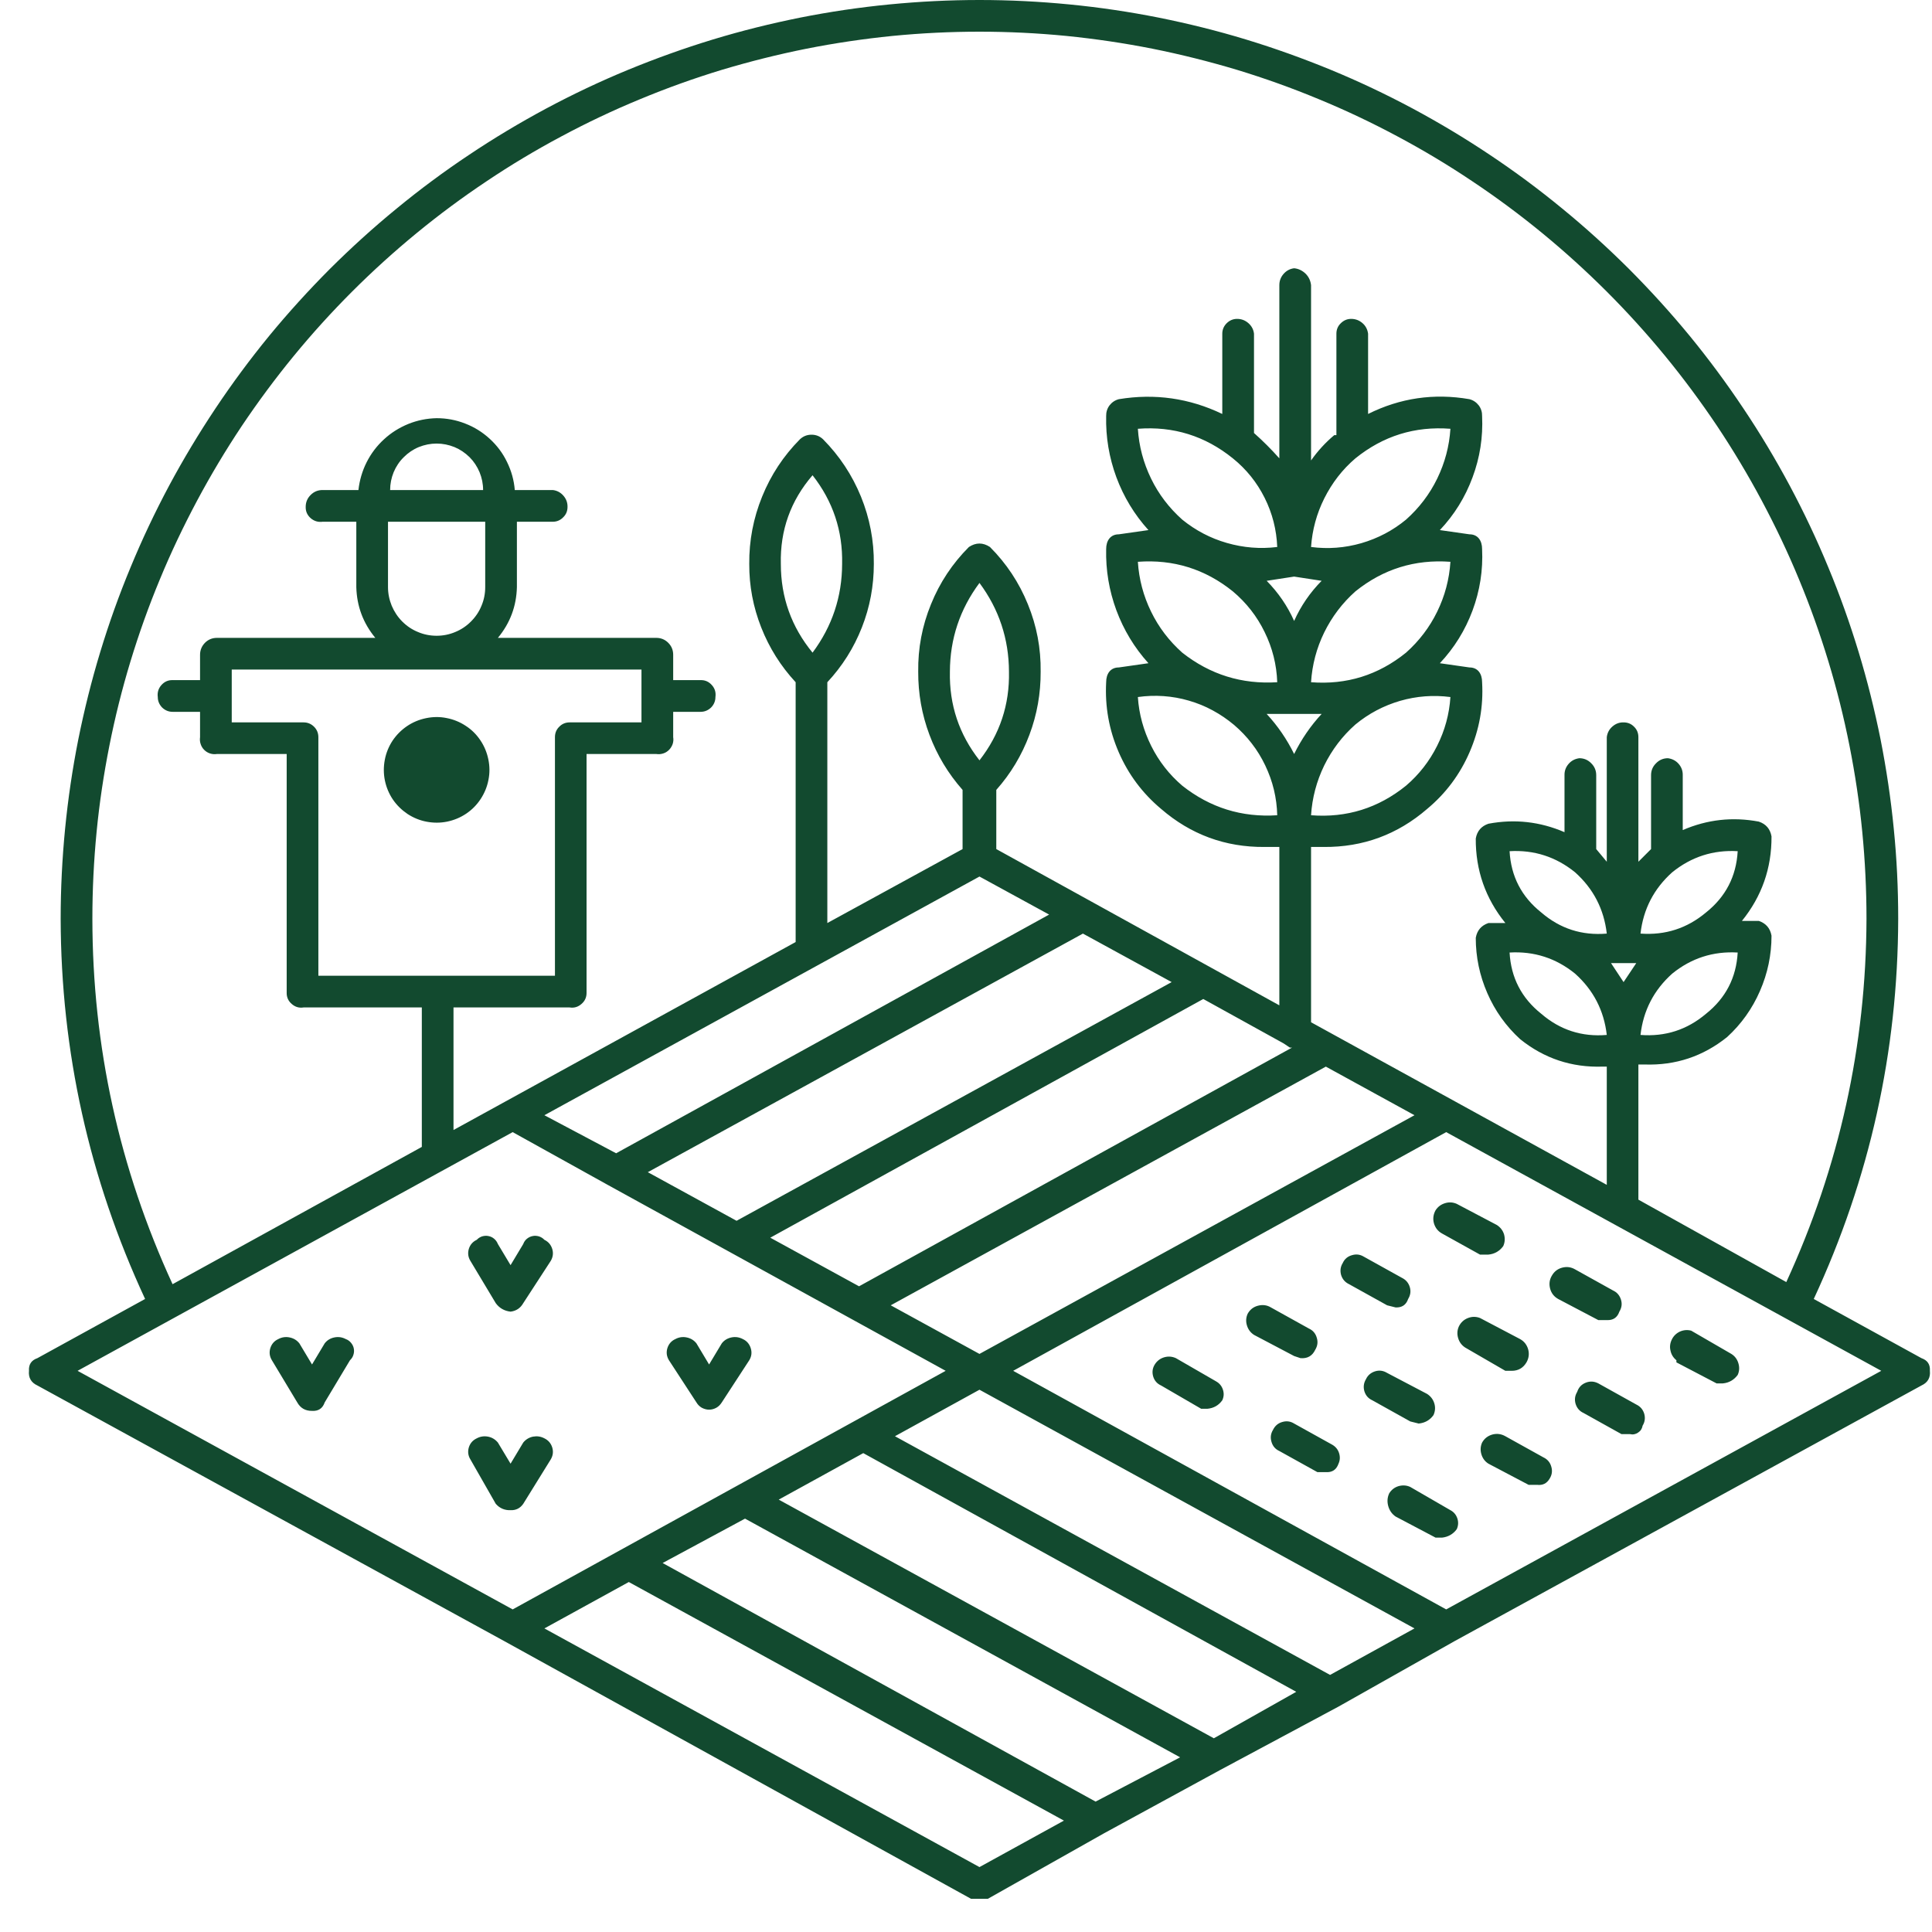 <?xml version="1.0" encoding="UTF-8"?>
<svg xmlns="http://www.w3.org/2000/svg" xmlns:xlink="http://www.w3.org/1999/xlink" width="100" zoomAndPan="magnify" viewBox="0 0 75 75" height="100" preserveAspectRatio="xMidYMid meet" version="1.0">
  <defs>
    <clipPath id="8fb1d64bae">
      <path d="M 1.125 0 L 75 0 L 75 74 L 1.125 74 Z M 1.125 0 " clip-rule="nonzero"></path>
    </clipPath>
  </defs>
  <g clip-path="url(#8fb1d64bae)">
    <path fill="#124a2f" d="M 60.242 49.523 C 60.332 49.363 60.465 49.258 60.641 49.211 C 60.816 49.164 60.984 49.184 61.145 49.277 L 62.621 50.098 C 62.773 50.168 62.875 50.289 62.926 50.453 C 62.977 50.617 62.953 50.77 62.863 50.918 C 62.785 51.148 62.621 51.258 62.375 51.246 L 62.047 51.246 L 60.488 50.426 C 60.328 50.336 60.223 50.203 60.176 50.027 C 60.129 49.848 60.148 49.68 60.242 49.523 Z M 65.078 52.887 L 66.637 53.703 L 66.883 53.703 C 67.121 53.68 67.312 53.57 67.457 53.375 C 67.523 53.23 67.531 53.078 67.484 52.922 C 67.438 52.766 67.348 52.645 67.211 52.559 L 65.652 51.656 C 65.504 51.617 65.359 51.629 65.215 51.691 C 65.074 51.758 64.969 51.859 64.902 51.996 C 64.832 52.137 64.812 52.281 64.848 52.43 C 64.879 52.582 64.957 52.707 65.078 52.805 Z M 57.535 56 C 57.469 56.148 57.461 56.301 57.508 56.457 C 57.555 56.613 57.645 56.734 57.781 56.82 L 59.34 57.641 L 59.668 57.641 C 59.887 57.668 60.051 57.586 60.16 57.395 C 60.25 57.25 60.27 57.094 60.219 56.93 C 60.172 56.766 60.07 56.648 59.914 56.574 L 58.438 55.754 C 58.277 55.664 58.113 55.641 57.934 55.688 C 57.758 55.738 57.625 55.84 57.535 56 Z M 13.426 51.984 C 13.285 51.91 13.141 51.887 12.984 51.918 C 12.828 51.949 12.703 52.023 12.605 52.148 L 12.113 52.969 L 11.621 52.148 C 11.52 52.023 11.395 51.949 11.238 51.918 C 11.086 51.887 10.938 51.91 10.801 51.984 C 10.645 52.055 10.543 52.176 10.492 52.34 C 10.445 52.504 10.465 52.656 10.555 52.805 L 11.539 54.441 C 11.664 54.664 11.855 54.773 12.113 54.77 C 12.359 54.785 12.523 54.676 12.605 54.441 L 13.586 52.805 C 13.648 52.746 13.695 52.676 13.719 52.594 C 13.746 52.512 13.75 52.43 13.734 52.348 C 13.719 52.266 13.68 52.191 13.625 52.125 C 13.57 52.059 13.504 52.012 13.426 51.984 Z M 61.227 54.031 C 61.137 54.18 61.117 54.332 61.164 54.496 C 61.215 54.66 61.316 54.781 61.473 54.852 L 62.945 55.672 L 63.273 55.672 C 63.391 55.699 63.492 55.68 63.59 55.613 C 63.688 55.551 63.746 55.461 63.766 55.344 C 63.855 55.199 63.875 55.043 63.828 54.879 C 63.777 54.715 63.676 54.598 63.52 54.523 L 62.047 53.703 C 61.887 53.621 61.727 53.609 61.559 53.676 C 61.391 53.742 61.281 53.863 61.227 54.031 Z M 56.633 51.492 C 56.566 51.641 56.559 51.793 56.605 51.945 C 56.652 52.102 56.742 52.223 56.879 52.312 L 58.438 53.215 L 58.684 53.215 C 58.938 53.215 59.129 53.105 59.258 52.887 C 59.348 52.727 59.371 52.559 59.324 52.383 C 59.273 52.207 59.172 52.074 59.012 51.984 L 57.453 51.164 C 57.297 51.105 57.137 51.105 56.98 51.168 C 56.824 51.23 56.707 51.34 56.633 51.492 Z M 74.918 53.215 C 74.945 53.48 74.836 53.672 74.59 53.785 L 56.469 63.707 L 51.961 66.25 L 47.367 68.711 L 42.859 71.168 L 38.348 73.711 L 37.695 73.711 L 19.574 63.707 L 1.453 53.785 C 1.207 53.672 1.098 53.48 1.125 53.215 C 1.109 52.965 1.219 52.805 1.453 52.723 L 5.633 50.426 C 3.461 45.746 2.367 40.824 2.355 35.668 C 2.355 34.5 2.414 33.332 2.527 32.172 C 2.641 31.008 2.812 29.855 3.039 28.707 C 3.27 27.562 3.551 26.43 3.891 25.312 C 4.23 24.195 4.621 23.098 5.07 22.02 C 5.516 20.938 6.016 19.883 6.566 18.852 C 7.117 17.824 7.719 16.824 8.367 15.852 C 9.016 14.879 9.711 13.941 10.449 13.039 C 11.191 12.137 11.977 11.273 12.801 10.445 C 13.629 9.621 14.492 8.836 15.395 8.098 C 16.297 7.355 17.234 6.66 18.207 6.012 C 19.176 5.363 20.18 4.762 21.207 4.211 C 22.238 3.66 23.293 3.16 24.371 2.715 C 25.453 2.27 26.551 1.875 27.668 1.535 C 28.785 1.195 29.918 0.914 31.062 0.684 C 32.207 0.457 33.363 0.285 34.527 0.172 C 35.688 0.059 36.852 0 38.023 0 C 39.191 0 40.355 0.059 41.516 0.172 C 42.68 0.285 43.836 0.457 44.98 0.684 C 46.125 0.914 47.258 1.195 48.375 1.535 C 49.492 1.875 50.59 2.27 51.672 2.715 C 52.75 3.16 53.805 3.66 54.836 4.211 C 55.863 4.762 56.867 5.363 57.836 6.012 C 58.809 6.66 59.746 7.355 60.648 8.098 C 61.551 8.836 62.414 9.621 63.242 10.445 C 64.066 11.273 64.852 12.137 65.594 13.039 C 66.332 13.941 67.027 14.879 67.676 15.852 C 68.328 16.824 68.926 17.824 69.477 18.852 C 70.027 19.883 70.527 20.938 70.973 22.02 C 71.422 23.098 71.812 24.195 72.152 25.312 C 72.492 26.43 72.773 27.562 73.004 28.707 C 73.23 29.855 73.402 31.008 73.516 32.172 C 73.633 33.332 73.688 34.5 73.688 35.668 C 73.676 40.824 72.582 45.746 70.41 50.426 L 74.59 52.723 C 74.824 52.805 74.934 52.965 74.918 53.215 Z M 6.699 49.852 L 16.375 44.523 L 16.375 39.109 L 11.785 39.109 C 11.609 39.137 11.457 39.09 11.324 38.973 C 11.191 38.859 11.125 38.711 11.129 38.535 L 11.129 29.27 L 8.422 29.27 C 8.332 29.285 8.242 29.277 8.156 29.25 C 8.07 29.223 7.992 29.176 7.926 29.109 C 7.863 29.047 7.816 28.969 7.789 28.883 C 7.758 28.793 7.754 28.707 7.766 28.617 L 7.766 27.633 L 6.699 27.633 C 6.543 27.633 6.406 27.574 6.293 27.465 C 6.184 27.352 6.125 27.215 6.125 27.059 C 6.102 26.883 6.148 26.73 6.262 26.598 C 6.379 26.465 6.523 26.398 6.699 26.402 L 7.766 26.402 L 7.766 25.418 C 7.766 25.238 7.832 25.082 7.957 24.953 C 8.086 24.824 8.242 24.762 8.422 24.762 L 14.57 24.762 C 14.098 24.191 13.852 23.535 13.832 22.793 L 13.832 20.254 L 12.523 20.254 C 12.348 20.277 12.195 20.23 12.062 20.117 C 11.93 20 11.863 19.855 11.867 19.68 C 11.867 19.496 11.93 19.344 12.059 19.215 C 12.188 19.086 12.34 19.023 12.523 19.023 L 13.914 19.023 C 13.957 18.645 14.062 18.285 14.23 17.949 C 14.402 17.609 14.625 17.312 14.906 17.055 C 15.184 16.797 15.5 16.602 15.852 16.457 C 16.203 16.316 16.57 16.242 16.949 16.234 C 17.332 16.234 17.699 16.301 18.055 16.441 C 18.414 16.578 18.73 16.777 19.012 17.035 C 19.293 17.293 19.52 17.594 19.684 17.938 C 19.852 18.281 19.953 18.641 19.984 19.023 L 21.461 19.023 C 21.625 19.043 21.762 19.117 21.871 19.242 C 21.98 19.367 22.035 19.512 22.031 19.68 C 22.031 19.836 21.977 19.973 21.863 20.082 C 21.754 20.195 21.617 20.254 21.461 20.254 L 20.066 20.254 L 20.066 22.793 C 20.047 23.535 19.801 24.191 19.328 24.762 L 25.477 24.762 C 25.656 24.762 25.812 24.824 25.941 24.953 C 26.07 25.082 26.133 25.238 26.133 25.418 L 26.133 26.402 L 27.199 26.402 C 27.375 26.398 27.52 26.465 27.637 26.598 C 27.754 26.73 27.797 26.883 27.773 27.059 C 27.773 27.215 27.715 27.352 27.605 27.465 C 27.492 27.574 27.355 27.633 27.199 27.633 L 26.133 27.633 L 26.133 28.617 C 26.148 28.707 26.141 28.793 26.113 28.883 C 26.082 28.969 26.035 29.047 25.973 29.109 C 25.906 29.176 25.832 29.223 25.742 29.25 C 25.656 29.277 25.566 29.285 25.477 29.27 L 22.77 29.27 L 22.77 38.535 C 22.773 38.711 22.707 38.859 22.574 38.973 C 22.441 39.09 22.289 39.137 22.113 39.109 L 17.605 39.109 L 17.605 43.867 L 30.887 36.57 L 30.887 26.484 C 30.309 25.859 29.863 25.152 29.551 24.359 C 29.238 23.566 29.082 22.742 29.086 21.891 C 29.078 20.988 29.246 20.113 29.586 19.277 C 29.926 18.438 30.414 17.699 31.051 17.055 C 31.18 16.934 31.328 16.875 31.504 16.875 C 31.676 16.875 31.828 16.934 31.953 17.055 C 32.59 17.699 33.078 18.438 33.422 19.277 C 33.762 20.113 33.93 20.988 33.922 21.891 C 33.922 22.742 33.77 23.566 33.457 24.359 C 33.145 25.152 32.699 25.859 32.117 26.484 L 32.117 35.832 L 37.367 32.961 L 37.367 30.664 C 36.809 30.031 36.379 29.32 36.082 28.527 C 35.785 27.738 35.641 26.918 35.645 26.074 C 35.633 25.168 35.797 24.297 36.141 23.457 C 36.48 22.617 36.973 21.875 37.613 21.234 C 37.887 21.055 38.156 21.055 38.43 21.234 C 39.07 21.875 39.562 22.617 39.902 23.457 C 40.246 24.297 40.41 25.168 40.398 26.074 C 40.402 26.918 40.258 27.738 39.961 28.527 C 39.664 29.32 39.238 30.031 38.676 30.664 L 38.676 32.961 L 49.664 39.027 L 49.664 32.879 L 49.09 32.879 C 47.566 32.891 46.227 32.398 45.074 31.402 C 44.352 30.797 43.801 30.062 43.426 29.195 C 43.051 28.328 42.891 27.426 42.941 26.484 C 42.941 26.156 43.105 25.91 43.434 25.91 L 44.582 25.746 C 44.035 25.141 43.621 24.453 43.336 23.688 C 43.055 22.922 42.922 22.133 42.941 21.316 C 42.941 20.988 43.105 20.742 43.434 20.742 L 44.582 20.578 C 44.035 19.973 43.621 19.289 43.336 18.523 C 43.055 17.758 42.922 16.969 42.941 16.152 C 42.938 16 42.98 15.859 43.07 15.738 C 43.164 15.617 43.285 15.535 43.434 15.496 C 44.832 15.266 46.172 15.457 47.449 16.07 L 47.449 12.953 C 47.449 12.797 47.508 12.66 47.617 12.551 C 47.73 12.438 47.867 12.379 48.023 12.379 C 48.191 12.379 48.336 12.434 48.461 12.543 C 48.586 12.652 48.66 12.789 48.68 12.953 L 48.68 16.809 C 49.027 17.117 49.355 17.445 49.664 17.793 L 49.664 11.07 C 49.664 10.902 49.719 10.758 49.828 10.633 C 49.938 10.508 50.074 10.434 50.238 10.414 C 50.41 10.43 50.559 10.504 50.684 10.625 C 50.805 10.746 50.875 10.895 50.895 11.07 L 50.895 17.875 C 51.152 17.508 51.453 17.18 51.797 16.891 L 51.879 16.891 L 51.879 12.953 C 51.879 12.797 51.934 12.66 52.047 12.551 C 52.16 12.438 52.293 12.379 52.453 12.379 C 52.617 12.379 52.766 12.434 52.891 12.543 C 53.016 12.652 53.086 12.789 53.109 12.953 L 53.109 16.07 C 54.355 15.449 55.668 15.258 57.043 15.496 C 57.191 15.535 57.312 15.617 57.406 15.738 C 57.496 15.859 57.539 16 57.535 16.152 C 57.574 16.973 57.449 17.766 57.164 18.531 C 56.879 19.301 56.457 19.984 55.895 20.578 L 57.043 20.742 C 57.371 20.742 57.535 20.988 57.535 21.316 C 57.574 22.137 57.449 22.93 57.164 23.699 C 56.879 24.465 56.457 25.148 55.895 25.746 L 57.043 25.91 C 57.371 25.91 57.535 26.156 57.535 26.484 C 57.59 27.426 57.426 28.328 57.051 29.195 C 56.676 30.062 56.129 30.797 55.402 31.402 C 54.25 32.398 52.91 32.891 51.387 32.879 L 50.895 32.879 L 50.895 39.684 L 62.375 45.996 L 62.375 41.406 L 62.211 41.406 C 61.012 41.445 59.945 41.09 59.012 40.34 C 58.461 39.836 58.035 39.238 57.738 38.555 C 57.438 37.867 57.289 37.152 57.289 36.406 C 57.34 36.117 57.504 35.926 57.781 35.832 L 58.438 35.832 C 57.664 34.875 57.281 33.781 57.289 32.551 C 57.34 32.262 57.504 32.07 57.781 31.977 C 58.801 31.785 59.781 31.895 60.734 32.305 L 60.734 30.09 C 60.73 29.926 60.785 29.777 60.895 29.652 C 61.004 29.527 61.141 29.457 61.309 29.434 C 61.488 29.434 61.645 29.5 61.77 29.629 C 61.898 29.754 61.965 29.91 61.965 30.09 L 61.965 32.961 L 62.375 33.453 L 62.375 28.617 C 62.395 28.449 62.469 28.312 62.594 28.203 C 62.719 28.094 62.863 28.039 63.027 28.043 C 63.188 28.043 63.324 28.098 63.434 28.211 C 63.547 28.32 63.602 28.457 63.602 28.617 L 63.602 33.453 L 64.094 32.961 L 64.094 30.09 C 64.094 29.91 64.16 29.754 64.289 29.629 C 64.414 29.5 64.57 29.434 64.75 29.434 C 64.914 29.457 65.055 29.527 65.164 29.652 C 65.273 29.777 65.328 29.926 65.324 30.09 L 65.324 32.223 C 66.277 31.812 67.258 31.703 68.277 31.895 C 68.555 31.988 68.719 32.18 68.77 32.469 C 68.777 33.699 68.395 34.793 67.621 35.75 L 68.277 35.75 C 68.555 35.844 68.719 36.035 68.77 36.324 C 68.77 37.07 68.621 37.785 68.32 38.473 C 68.023 39.156 67.598 39.754 67.047 40.258 C 66.113 41.008 65.047 41.363 63.848 41.324 L 63.602 41.324 L 63.602 46.57 L 69.344 49.77 C 71.402 45.293 72.441 40.594 72.457 35.668 C 72.457 34.539 72.402 33.414 72.293 32.293 C 72.184 31.168 72.016 30.055 71.797 28.949 C 71.578 27.844 71.305 26.75 70.977 25.672 C 70.648 24.59 70.27 23.531 69.836 22.488 C 69.406 21.445 68.922 20.43 68.391 19.434 C 67.859 18.438 67.281 17.473 66.656 16.535 C 66.027 15.598 65.355 14.691 64.641 13.82 C 63.926 12.949 63.168 12.113 62.371 11.316 C 61.574 10.52 60.738 9.762 59.867 9.047 C 58.996 8.332 58.09 7.66 57.152 7.035 C 56.215 6.406 55.25 5.828 54.254 5.297 C 53.262 4.766 52.242 4.281 51.199 3.852 C 50.156 3.418 49.098 3.039 48.02 2.711 C 46.938 2.387 45.848 2.113 44.738 1.891 C 43.633 1.672 42.52 1.508 41.398 1.395 C 40.273 1.285 39.148 1.23 38.023 1.23 C 36.895 1.23 35.77 1.285 34.645 1.395 C 33.523 1.508 32.41 1.672 31.305 1.891 C 30.195 2.113 29.105 2.387 28.023 2.711 C 26.945 3.039 25.887 3.418 24.844 3.852 C 23.801 4.281 22.781 4.766 21.789 5.297 C 20.793 5.828 19.828 6.406 18.891 7.035 C 17.953 7.66 17.047 8.332 16.176 9.047 C 15.305 9.762 14.469 10.52 13.672 11.316 C 12.875 12.113 12.117 12.949 11.402 13.82 C 10.688 14.691 10.016 15.598 9.387 16.535 C 8.762 17.473 8.184 18.438 7.652 19.434 C 7.121 20.43 6.637 21.445 6.207 22.488 C 5.773 23.531 5.395 24.59 5.066 25.672 C 4.738 26.75 4.465 27.844 4.246 28.949 C 4.027 30.055 3.859 31.168 3.75 32.293 C 3.641 33.414 3.586 34.539 3.586 35.668 C 3.59 40.621 4.629 45.352 6.699 49.852 Z M 63.684 40.176 C 64.645 40.25 65.492 39.977 66.227 39.355 C 66.992 38.746 67.402 37.953 67.457 36.977 C 66.504 36.922 65.656 37.195 64.914 37.797 C 64.203 38.434 63.793 39.227 63.684 40.176 Z M 66.227 35.422 C 66.992 34.812 67.402 34.02 67.457 33.043 C 66.504 32.988 65.656 33.262 64.914 33.863 C 64.203 34.5 63.793 35.293 63.684 36.242 C 64.645 36.312 65.492 36.039 66.227 35.422 Z M 63.027 37.387 L 62.539 37.387 L 63.027 38.125 L 63.52 37.387 Z M 62.375 36.242 C 62.266 35.293 61.855 34.5 61.145 33.863 C 60.402 33.262 59.555 32.988 58.602 33.043 C 58.656 34.02 59.066 34.812 59.832 35.422 C 60.562 36.051 61.41 36.324 62.375 36.242 Z M 61.145 37.797 C 60.402 37.195 59.555 36.922 58.602 36.977 C 58.656 37.953 59.066 38.746 59.832 39.355 C 60.562 39.984 61.41 40.258 62.375 40.176 C 62.266 39.227 61.855 38.434 61.145 37.797 Z M 38.023 34.027 L 21.133 43.293 L 23.918 44.77 L 40.727 35.504 Z M 38.023 29.516 C 38.812 28.504 39.195 27.359 39.168 26.074 C 39.164 24.801 38.781 23.652 38.023 22.629 C 37.262 23.652 36.879 24.801 36.875 26.074 C 36.848 27.359 37.23 28.504 38.023 29.516 Z M 25.148 45.504 L 28.594 47.391 L 45.484 38.125 L 42.039 36.242 Z M 29.902 48.047 L 33.348 49.934 L 50.156 40.668 L 50.074 40.668 L 49.828 40.504 L 46.711 38.781 Z M 56.305 21.809 C 54.926 21.707 53.695 22.09 52.617 22.957 C 52.109 23.41 51.707 23.941 51.406 24.551 C 51.109 25.16 50.938 25.805 50.895 26.484 C 52.277 26.59 53.504 26.207 54.582 25.336 C 55.09 24.883 55.496 24.352 55.793 23.742 C 56.09 23.133 56.262 22.488 56.305 21.809 Z M 52.617 28.125 C 52.109 28.574 51.707 29.105 51.406 29.715 C 51.109 30.328 50.938 30.973 50.895 31.648 C 52.277 31.754 53.504 31.371 54.582 30.5 C 55.09 30.066 55.492 29.547 55.789 28.953 C 56.09 28.355 56.262 27.723 56.305 27.059 C 55.645 26.973 54.992 27.023 54.352 27.207 C 53.711 27.395 53.133 27.699 52.617 28.125 Z M 56.305 16.645 C 54.926 16.539 53.695 16.922 52.617 17.793 C 52.109 18.227 51.711 18.746 51.41 19.344 C 51.113 19.938 50.941 20.57 50.895 21.234 C 51.555 21.32 52.207 21.27 52.848 21.086 C 53.492 20.898 54.07 20.594 54.582 20.172 C 55.09 19.719 55.496 19.188 55.793 18.578 C 56.09 17.965 56.262 17.324 56.305 16.645 Z M 50.238 22.383 L 49.172 22.547 C 49.621 23.004 49.977 23.52 50.238 24.105 C 50.5 23.52 50.855 23.004 51.305 22.547 Z M 49.582 21.234 C 49.555 20.566 49.395 19.93 49.094 19.328 C 48.793 18.727 48.383 18.215 47.859 17.793 C 46.781 16.922 45.551 16.539 44.172 16.645 C 44.215 17.324 44.387 17.965 44.684 18.578 C 44.98 19.188 45.387 19.719 45.895 20.172 C 46.41 20.59 46.988 20.895 47.629 21.078 C 48.27 21.262 48.922 21.316 49.582 21.234 Z M 44.172 21.809 C 44.215 22.488 44.387 23.133 44.684 23.742 C 44.98 24.352 45.387 24.883 45.895 25.336 C 46.977 26.188 48.207 26.57 49.582 26.484 C 49.559 25.801 49.395 25.152 49.094 24.539 C 48.797 23.926 48.383 23.398 47.859 22.957 C 46.781 22.09 45.551 21.707 44.172 21.809 Z M 44.172 27.059 C 44.215 27.723 44.391 28.355 44.688 28.953 C 44.984 29.547 45.387 30.066 45.895 30.5 C 46.977 31.355 48.207 31.738 49.582 31.648 C 49.574 31.312 49.531 30.984 49.453 30.656 C 49.375 30.332 49.262 30.02 49.117 29.715 C 48.973 29.414 48.801 29.129 48.594 28.863 C 48.391 28.598 48.16 28.359 47.906 28.141 C 47.648 27.926 47.375 27.738 47.078 27.578 C 46.785 27.418 46.477 27.293 46.152 27.199 C 45.832 27.105 45.504 27.047 45.168 27.023 C 44.836 27 44.504 27.012 44.172 27.059 Z M 50.238 29.27 C 50.52 28.699 50.875 28.18 51.305 27.715 L 49.172 27.715 C 49.602 28.18 49.957 28.699 50.238 29.27 Z M 34.578 50.672 L 38.023 52.559 L 54.91 43.293 L 51.469 41.406 Z M 32.691 21.891 C 32.719 20.609 32.336 19.461 31.543 18.449 C 30.691 19.438 30.281 20.586 30.312 21.891 C 30.312 23.188 30.723 24.336 31.543 25.336 C 32.305 24.312 32.688 23.164 32.691 21.891 Z M 12.359 28.617 L 12.359 37.879 L 21.543 37.879 L 21.543 28.617 C 21.543 28.457 21.598 28.32 21.711 28.211 C 21.82 28.098 21.957 28.043 22.113 28.043 L 24.902 28.043 L 24.902 25.992 L 8.996 25.992 L 8.996 28.043 L 11.785 28.043 C 11.941 28.043 12.078 28.098 12.191 28.211 C 12.301 28.32 12.359 28.457 12.359 28.617 Z M 15.062 20.254 L 15.062 22.793 C 15.062 23.043 15.113 23.285 15.207 23.516 C 15.305 23.746 15.438 23.949 15.617 24.129 C 15.793 24.305 15.996 24.441 16.227 24.535 C 16.457 24.633 16.699 24.68 16.949 24.68 C 17.199 24.68 17.441 24.633 17.672 24.535 C 17.902 24.441 18.105 24.305 18.281 24.129 C 18.461 23.949 18.598 23.746 18.691 23.516 C 18.789 23.285 18.836 23.043 18.836 22.793 L 18.836 20.254 Z M 18.754 19.023 C 18.754 18.781 18.707 18.555 18.617 18.332 C 18.523 18.109 18.395 17.914 18.227 17.746 C 18.055 17.578 17.859 17.445 17.641 17.355 C 17.418 17.266 17.188 17.219 16.949 17.219 C 16.711 17.219 16.48 17.266 16.258 17.355 C 16.039 17.445 15.844 17.578 15.676 17.746 C 15.504 17.914 15.375 18.109 15.281 18.332 C 15.191 18.555 15.145 18.781 15.145 19.023 Z M 19.902 62.477 L 36.711 53.215 L 23.59 45.996 L 19.902 43.949 L 3.012 53.215 Z M 41.301 70.676 L 24.41 61.414 L 21.133 63.215 L 38.023 72.48 Z M 45.812 68.219 L 28.922 58.953 L 25.723 60.676 L 42.531 69.938 Z M 50.32 65.676 L 33.512 56.41 L 30.23 58.215 L 47.121 67.48 Z M 54.91 63.215 L 38.023 53.949 L 34.742 55.754 L 51.633 65.02 Z M 73.031 53.215 L 56.141 43.949 L 39.332 53.215 L 56.141 62.477 Z M 55.73 46.98 C 55.641 47.141 55.617 47.309 55.664 47.484 C 55.715 47.66 55.816 47.793 55.977 47.883 L 57.453 48.703 L 57.781 48.703 C 58.02 48.68 58.211 48.57 58.355 48.375 C 58.422 48.227 58.43 48.074 58.387 47.918 C 58.34 47.766 58.246 47.645 58.109 47.555 L 56.551 46.734 C 56.402 46.668 56.25 46.66 56.098 46.707 C 55.941 46.754 55.82 46.844 55.73 46.98 Z M 56.305 58.625 L 54.746 57.723 C 54.602 57.656 54.449 57.648 54.293 57.691 C 54.137 57.738 54.016 57.832 53.93 57.969 C 53.855 58.129 53.844 58.293 53.891 58.465 C 53.938 58.633 54.031 58.77 54.176 58.871 L 55.73 59.691 L 55.977 59.691 C 56.219 59.664 56.41 59.555 56.551 59.363 C 56.613 59.227 56.621 59.086 56.574 58.945 C 56.527 58.805 56.438 58.695 56.305 58.625 Z M 21.133 48.129 C 21.074 48.066 21.004 48.023 20.922 47.996 C 20.84 47.973 20.758 47.965 20.676 47.984 C 20.594 48 20.52 48.035 20.453 48.09 C 20.387 48.145 20.34 48.215 20.312 48.293 L 19.82 49.113 L 19.328 48.293 C 19.297 48.215 19.25 48.145 19.184 48.09 C 19.121 48.035 19.047 48 18.965 47.984 C 18.879 47.965 18.797 47.973 18.715 47.996 C 18.637 48.023 18.566 48.066 18.508 48.129 C 18.352 48.203 18.25 48.32 18.199 48.484 C 18.152 48.648 18.172 48.805 18.262 48.949 L 19.246 50.59 C 19.387 50.781 19.578 50.891 19.82 50.918 C 20.039 50.891 20.203 50.781 20.312 50.59 L 21.379 48.949 C 21.465 48.805 21.488 48.648 21.438 48.484 C 21.387 48.32 21.285 48.203 21.133 48.129 Z M 17.359 31.895 C 17.625 31.84 17.871 31.738 18.098 31.586 C 18.324 31.434 18.512 31.242 18.66 31.016 C 18.809 30.789 18.91 30.543 18.961 30.277 C 19.016 30.008 19.012 29.742 18.957 29.477 C 18.902 29.211 18.801 28.965 18.648 28.738 C 18.496 28.512 18.309 28.324 18.078 28.176 C 17.852 28.027 17.605 27.926 17.34 27.875 C 17.074 27.82 16.805 27.824 16.539 27.879 C 16.273 27.934 16.027 28.035 15.801 28.188 C 15.578 28.34 15.391 28.527 15.238 28.754 C 15.09 28.98 14.988 29.23 14.938 29.496 C 14.887 29.762 14.887 30.031 14.941 30.297 C 14.996 30.562 15.098 30.809 15.25 31.035 C 15.402 31.258 15.594 31.445 15.82 31.598 C 16.047 31.746 16.293 31.848 16.559 31.898 C 16.828 31.949 17.094 31.949 17.359 31.895 Z M 28.84 51.984 C 28.699 51.91 28.555 51.887 28.398 51.918 C 28.246 51.949 28.117 52.023 28.02 52.148 L 27.527 52.969 L 27.035 52.148 C 26.934 52.023 26.809 51.949 26.652 51.918 C 26.5 51.887 26.352 51.91 26.215 51.984 C 26.059 52.055 25.957 52.176 25.906 52.34 C 25.859 52.504 25.879 52.656 25.969 52.805 L 27.035 54.441 C 27.086 54.527 27.156 54.598 27.242 54.648 C 27.332 54.695 27.426 54.723 27.527 54.723 C 27.629 54.723 27.723 54.695 27.809 54.648 C 27.898 54.598 27.965 54.527 28.02 54.441 L 29.086 52.805 C 29.176 52.656 29.195 52.504 29.145 52.34 C 29.094 52.176 28.992 52.055 28.84 51.984 Z M 21.133 55.836 C 20.992 55.762 20.848 55.742 20.691 55.77 C 20.539 55.801 20.41 55.879 20.312 56 L 19.82 56.82 L 19.328 56 C 19.227 55.879 19.102 55.801 18.945 55.77 C 18.793 55.742 18.645 55.762 18.508 55.836 C 18.352 55.91 18.25 56.027 18.199 56.191 C 18.152 56.355 18.172 56.512 18.262 56.656 L 19.246 58.379 C 19.398 58.551 19.59 58.633 19.82 58.625 C 20.027 58.633 20.191 58.551 20.312 58.379 L 21.379 56.656 C 21.465 56.512 21.488 56.355 21.438 56.191 C 21.387 56.027 21.285 55.91 21.133 55.836 Z M 54.176 50.754 C 54.422 50.766 54.586 50.656 54.664 50.426 C 54.754 50.277 54.777 50.125 54.727 49.961 C 54.676 49.797 54.574 49.68 54.422 49.605 L 52.945 48.785 C 52.797 48.695 52.645 48.676 52.48 48.727 C 52.316 48.773 52.195 48.875 52.125 49.031 C 52.035 49.176 52.016 49.332 52.062 49.496 C 52.113 49.66 52.215 49.777 52.371 49.852 L 53.848 50.672 Z M 47.203 53.621 L 45.648 52.723 C 45.5 52.656 45.348 52.645 45.191 52.691 C 45.035 52.738 44.914 52.832 44.828 52.969 C 44.738 53.113 44.719 53.27 44.766 53.434 C 44.816 53.598 44.918 53.715 45.074 53.785 L 46.629 54.688 L 46.875 54.688 C 47.117 54.664 47.309 54.555 47.449 54.359 C 47.512 54.223 47.52 54.086 47.473 53.945 C 47.426 53.801 47.336 53.695 47.203 53.621 Z M 55.074 55.262 C 55.316 55.238 55.508 55.129 55.648 54.934 C 55.715 54.785 55.727 54.633 55.68 54.48 C 55.633 54.324 55.539 54.203 55.402 54.113 L 53.848 53.297 C 53.699 53.207 53.547 53.184 53.383 53.234 C 53.219 53.285 53.098 53.387 53.027 53.539 C 52.938 53.688 52.918 53.844 52.965 54.008 C 53.016 54.172 53.117 54.289 53.273 54.359 L 54.746 55.18 Z M 51.715 56.082 L 50.238 55.262 C 50.094 55.172 49.938 55.152 49.773 55.203 C 49.609 55.25 49.492 55.355 49.418 55.508 C 49.328 55.656 49.309 55.809 49.359 55.973 C 49.406 56.137 49.508 56.258 49.664 56.328 L 51.141 57.148 L 51.469 57.148 C 51.715 57.164 51.879 57.055 51.961 56.82 C 52.023 56.684 52.027 56.547 51.98 56.402 C 51.934 56.262 51.844 56.156 51.715 56.082 Z M 50.484 52.723 C 50.754 52.746 50.945 52.637 51.059 52.395 C 51.148 52.246 51.168 52.094 51.117 51.93 C 51.07 51.766 50.969 51.645 50.812 51.574 L 49.336 50.754 C 49.18 50.66 49.012 50.641 48.832 50.688 C 48.656 50.734 48.523 50.84 48.434 51 C 48.367 51.148 48.359 51.301 48.406 51.453 C 48.453 51.609 48.543 51.73 48.68 51.82 L 50.238 52.641 Z M 50.484 52.723 " fill-opacity="1" fill-rule="nonzero"></path>
  </g>
</svg>
